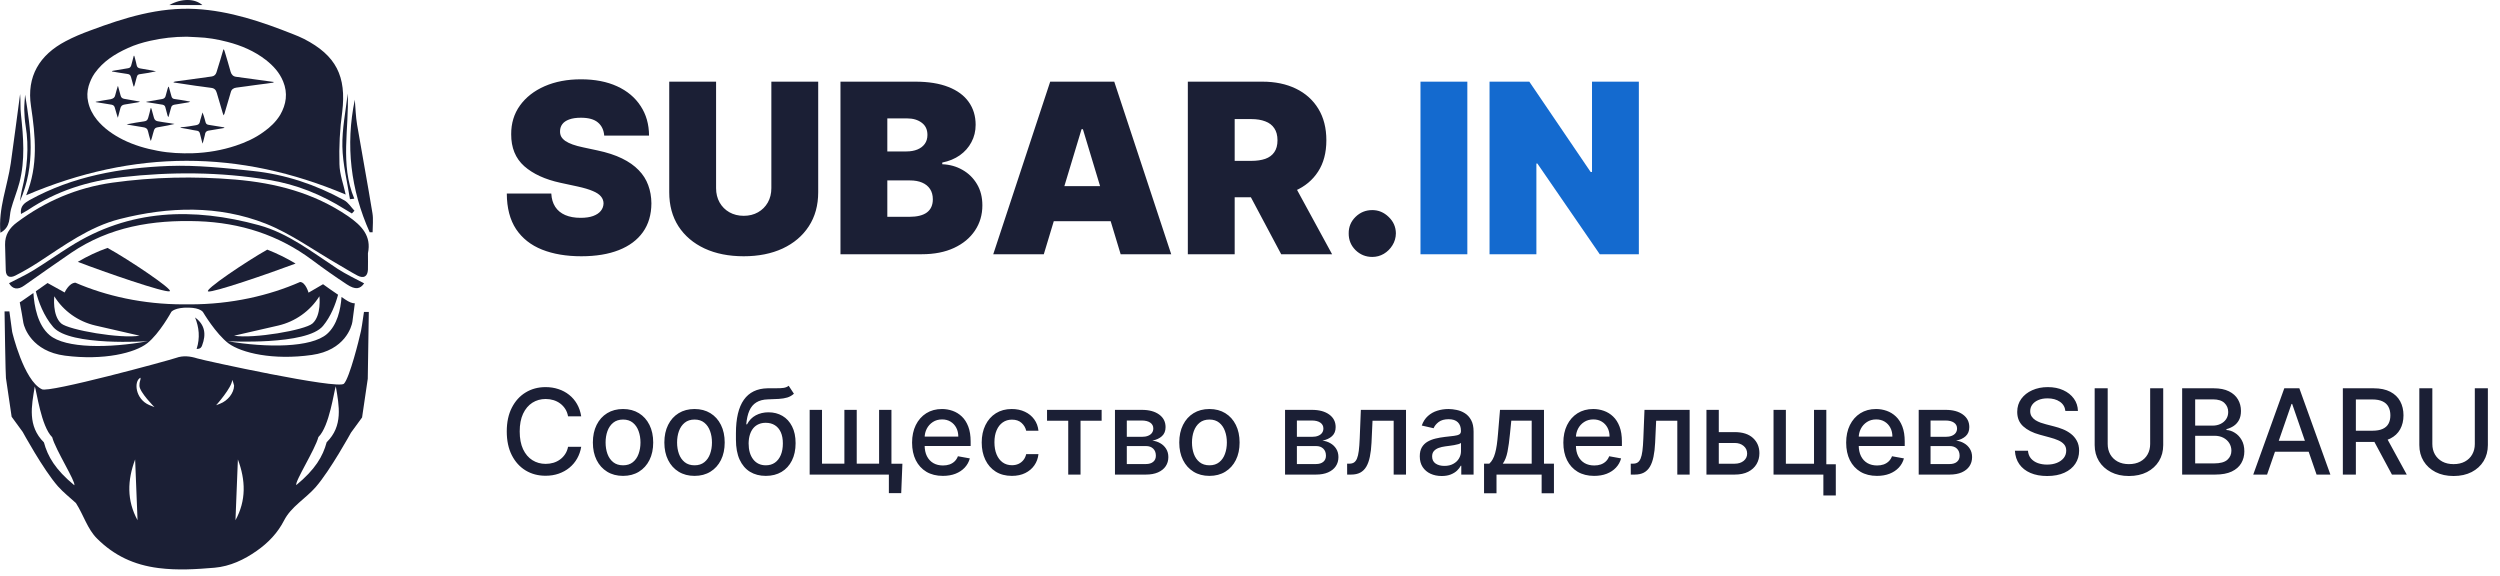 <svg width="295" height="68" viewBox="0 0 295 68" fill="none" xmlns="http://www.w3.org/2000/svg">
<path d="M23.853 40.749C23.772 40.973 23.67 41.176 23.201 41.176C23.629 39.856 23.486 38.617 23.018 37.459C24.2 38.332 24.342 39.45 23.853 40.749Z" fill="#1B1F35"/>
<path d="M16.128 9.125C16.046 9.429 15.964 9.734 15.883 10.039C15.863 10.1 15.842 10.14 15.822 10.201C15.802 10.201 15.781 10.201 15.761 10.201C15.659 9.856 15.577 9.49 15.475 9.145C15.394 8.84 15.292 8.759 14.986 8.719C14.395 8.637 13.804 8.536 13.213 8.434C13.213 8.414 13.213 8.414 13.213 8.394C13.254 8.373 13.274 8.373 13.315 8.353C13.927 8.251 14.518 8.15 15.129 8.048C15.312 8.028 15.414 7.906 15.475 7.744C15.516 7.561 15.557 7.398 15.618 7.216C15.679 7.012 15.74 6.789 15.781 6.586C15.802 6.586 15.822 6.586 15.842 6.586C15.863 6.647 15.883 6.708 15.903 6.789C15.985 7.094 16.066 7.398 16.128 7.703C16.168 7.906 16.291 8.028 16.515 8.069C17.024 8.15 17.534 8.251 18.023 8.333C18.145 8.353 18.267 8.373 18.41 8.414C17.799 8.556 17.208 8.658 16.596 8.739C16.311 8.759 16.189 8.84 16.128 9.125Z" fill="#1B1F35"/>
<path d="M21.286 11.786C21.673 11.847 22.06 11.928 22.447 11.989C22.386 12.03 22.325 12.05 22.284 12.07C21.714 12.172 21.143 12.253 20.572 12.354C20.369 12.395 20.226 12.497 20.185 12.72C20.124 12.944 20.063 13.167 20.002 13.37C19.961 13.512 19.92 13.675 19.879 13.817C19.818 13.756 19.798 13.695 19.777 13.654C19.696 13.329 19.594 12.984 19.512 12.659C19.472 12.476 19.349 12.395 19.186 12.354C18.86 12.294 18.514 12.253 18.188 12.192C17.882 12.151 17.576 12.091 17.271 12.05C17.271 12.03 17.271 12.009 17.271 12.009C17.902 11.908 18.514 11.786 19.146 11.684C19.349 11.644 19.472 11.542 19.533 11.359C19.594 11.136 19.655 10.912 19.716 10.689C19.757 10.547 19.798 10.384 19.859 10.242C19.879 10.242 19.9 10.242 19.92 10.242C20.022 10.608 20.124 10.973 20.226 11.339C20.267 11.542 20.389 11.664 20.593 11.684C20.776 11.705 21.041 11.745 21.286 11.786Z" fill="#1B1F35"/>
<path d="M23.139 14.772C23.363 14.731 23.547 14.629 23.587 14.365C23.608 14.203 23.669 14.061 23.71 13.918C23.771 13.695 23.832 13.492 23.893 13.269C24.015 13.533 24.077 13.797 24.158 14.061C24.321 14.731 24.321 14.69 24.994 14.792C25.503 14.873 25.992 14.954 26.502 15.036C26.461 15.076 26.42 15.097 26.38 15.117C25.768 15.218 25.177 15.32 24.566 15.421C24.382 15.462 24.28 15.564 24.219 15.726C24.199 15.828 24.179 15.909 24.158 16.011C24.077 16.295 23.995 16.599 23.914 16.945C23.873 16.864 23.873 16.823 23.852 16.782C23.771 16.437 23.669 16.092 23.587 15.746C23.547 15.564 23.424 15.442 23.221 15.421C22.915 15.381 22.63 15.32 22.344 15.259C21.998 15.198 21.651 15.137 21.305 15.076C21.305 15.056 21.305 15.056 21.305 15.036C21.325 15.036 21.366 15.015 21.387 15.015C21.957 14.975 22.548 14.873 23.139 14.772Z" fill="#1B1F35"/>
<path d="M13.601 11.217C13.683 10.872 13.785 10.547 13.907 10.141C13.948 10.222 13.968 10.262 13.968 10.303C14.05 10.628 14.152 10.953 14.233 11.278C14.294 11.522 14.437 11.623 14.661 11.664C15.272 11.765 15.904 11.887 16.516 11.989C16.454 12.03 16.393 12.05 16.312 12.07C15.782 12.151 15.252 12.253 14.702 12.334C14.396 12.375 14.253 12.537 14.192 12.822C14.111 13.167 14.009 13.492 13.907 13.898C13.866 13.776 13.846 13.715 13.825 13.654C13.723 13.329 13.642 13.005 13.54 12.68C13.479 12.476 13.357 12.395 13.173 12.354C12.929 12.314 12.684 12.273 12.44 12.233C12.052 12.172 11.685 12.111 11.298 12.05C11.298 12.03 11.298 12.03 11.298 12.009C11.889 11.908 12.48 11.786 13.071 11.705C13.397 11.623 13.54 11.502 13.601 11.217Z" fill="#1B1F35"/>
<path d="M16.985 14.325C17.29 14.284 17.412 14.182 17.494 13.878C17.596 13.512 17.698 13.147 17.779 12.761C17.8 12.761 17.82 12.761 17.84 12.761C17.861 12.822 17.881 12.883 17.902 12.944C17.983 13.268 18.085 13.573 18.166 13.898C18.228 14.122 18.37 14.264 18.595 14.304C19.023 14.386 19.451 14.447 19.878 14.508C20.123 14.548 20.347 14.589 20.592 14.629C20.062 14.771 19.532 14.853 18.982 14.954C18.248 15.076 18.248 15.036 18.044 15.807C17.983 16.071 17.902 16.315 17.8 16.64C17.759 16.539 17.738 16.498 17.718 16.437C17.637 16.132 17.535 15.828 17.474 15.523C17.412 15.198 17.229 15.056 16.903 15.015C16.271 14.914 15.639 14.812 14.946 14.69C15.048 14.65 15.11 14.629 15.15 14.629C15.802 14.508 16.393 14.406 16.985 14.325Z" fill="#1B1F35"/>
<path d="M32.209 9.754C31.658 9.835 31.108 9.916 30.558 9.977C29.661 10.099 28.764 10.221 27.868 10.343C27.562 10.384 27.317 10.546 27.236 10.871C26.991 11.724 26.726 12.577 26.482 13.43C26.461 13.471 26.441 13.511 26.38 13.613C26.339 13.491 26.298 13.41 26.278 13.329C26.033 12.537 25.809 11.765 25.585 10.973C25.483 10.607 25.3 10.404 24.892 10.363C23.71 10.221 22.528 10.038 21.326 9.856C21.04 9.815 20.775 9.774 20.49 9.734C20.49 9.713 20.49 9.693 20.49 9.673C20.551 9.652 20.612 9.632 20.694 9.612C21.305 9.531 21.917 9.449 22.508 9.368C23.343 9.246 24.179 9.145 24.994 9.023C25.279 8.982 25.463 8.799 25.544 8.535C25.707 8.028 25.85 7.52 26.013 7.012C26.135 6.626 26.258 6.22 26.36 5.834C26.38 5.834 26.4 5.834 26.421 5.834C26.441 5.895 26.482 5.976 26.502 6.037C26.747 6.85 26.991 7.662 27.215 8.474C27.317 8.82 27.521 9.023 27.868 9.063C29.152 9.246 30.436 9.409 31.72 9.591C31.923 9.612 32.107 9.652 32.31 9.673C32.27 9.734 32.229 9.754 32.209 9.754Z" fill="#1B1F35"/>
<path d="M40.055 19.361C40.076 20.58 40.544 21.778 40.789 22.956C28.255 17.655 15.803 17.615 3.086 23.038C4.533 19.544 4.186 16.051 3.656 12.517C3.126 9.023 4.655 6.484 7.753 4.859C8.67 4.372 9.648 3.966 10.647 3.6C14.662 2.097 18.758 0.817 23.119 1.061C27.114 1.285 30.884 2.564 34.573 4.027C35.021 4.209 35.449 4.372 35.877 4.595C39.668 6.545 40.891 9.003 40.382 13.207C40.096 15.258 39.994 17.33 40.055 19.361ZM33.411 9.612C32.983 8.556 32.25 7.764 31.373 7.073C30.008 6.017 28.479 5.367 26.829 4.941C25.667 4.636 24.485 4.433 23.282 4.392C22.875 4.372 22.447 4.352 22.039 4.331C20.572 4.331 19.125 4.494 17.698 4.819C16.801 5.022 15.925 5.286 15.089 5.672C13.561 6.362 12.175 7.236 11.177 8.637C10.85 9.104 10.626 9.612 10.463 10.14C10.28 10.77 10.259 11.42 10.402 12.029C10.565 12.801 10.932 13.512 11.441 14.141C12.277 15.157 13.337 15.888 14.498 16.477C15.803 17.127 17.189 17.533 18.615 17.797C19.981 18.061 21.367 18.122 22.773 18.082C24.485 18.021 26.176 17.736 27.827 17.188C28.989 16.802 30.11 16.294 31.108 15.563C31.883 15.015 32.555 14.385 33.065 13.552C33.778 12.313 33.982 10.993 33.411 9.612Z" fill="#1B1F35"/>
<path d="M0.68 31.893C0.66 30.878 0.619 29.862 0.598 28.867C0.578 27.729 1.108 26.896 2.025 26.226C5.367 23.728 9.097 22.144 13.255 21.555C18.085 20.884 22.915 20.783 27.765 21.189C32.534 21.595 37.018 22.753 41.053 25.495C42.704 26.633 43.845 27.851 43.417 29.882C43.417 30.593 43.438 31.203 43.417 31.812C43.377 32.645 42.908 32.888 42.195 32.523C41.42 32.116 40.686 31.649 39.912 31.203C37.079 29.578 34.368 27.587 31.352 26.389C25.768 24.195 19.919 24.378 14.151 25.84C10.544 26.754 7.568 28.968 4.511 30.959C3.635 31.527 2.718 32.056 1.801 32.523C1.189 32.827 0.7 32.685 0.68 31.893Z" fill="#1B1F35"/>
<path d="M1.067 33.417C2.066 32.889 3.064 32.442 3.981 31.873C5.428 30.979 6.814 30.004 8.241 29.111C15.272 24.642 22.833 24.459 30.557 26.572C34.022 27.526 36.875 29.781 39.851 31.731C40.829 32.36 41.889 32.868 42.969 33.437C42.5 34.107 41.95 34.229 40.931 33.559C39.545 32.645 38.179 31.69 36.855 30.695C32.86 27.709 28.356 26.288 23.404 26.105C18.023 25.922 12.928 26.755 8.383 29.842C6.529 31.101 4.715 32.401 2.881 33.681C2.106 34.249 1.474 34.127 1.067 33.417Z" fill="#1B1F35"/>
<path d="M31.72 21.23C25.952 20.275 20.184 20.255 14.396 20.905C10.402 21.352 6.652 22.53 3.289 24.784C3.044 24.947 2.779 25.068 2.474 25.251C2.352 24.297 2.902 23.951 3.493 23.606C8.608 20.783 14.192 19.808 19.919 19.584C23.221 19.463 26.543 19.828 29.845 20.174C33.656 20.58 37.243 21.778 40.605 23.626C41.094 23.89 41.42 24.439 41.828 24.865C41.726 24.967 41.624 25.089 41.522 25.19C41.258 25.028 41.013 24.886 40.748 24.723C37.976 22.976 35.001 21.758 31.72 21.23Z" fill="#1B1F35"/>
<path d="M1.293 24.703C1.048 25.637 1.313 26.775 0.049 27.465C-0.216 24.602 0.885 21.961 1.272 19.26C1.659 16.538 2.006 13.816 2.373 11.095C2.454 11.907 2.373 12.72 2.475 13.512C2.76 16.213 2.984 18.894 2.291 21.555C2.006 22.631 1.578 23.647 1.293 24.703Z" fill="#1B1F35"/>
<path d="M43.621 27.405C41.38 22.388 40.748 17.148 41.869 11.766C41.95 12.7 41.971 13.716 42.134 14.69C42.725 18.184 43.377 21.657 43.948 25.151C44.07 25.882 43.968 26.654 43.968 27.405C43.846 27.405 43.744 27.405 43.621 27.405Z" fill="#1B1F35"/>
<path d="M41.807 23.444C41.644 23.465 41.46 23.485 41.297 23.505C40.971 21.433 40.441 19.362 40.4 17.29C40.36 15.218 40.788 13.126 41.032 11.034C41.216 15.157 40.095 19.362 41.807 23.444Z" fill="#1B1F35"/>
<path d="M2.35 23.748C2.452 23.119 2.493 22.773 2.575 22.448C3.206 19.93 3.451 17.411 3.023 14.832C2.921 14.202 2.88 13.552 2.86 12.922C2.86 12.334 2.921 11.745 2.962 11.176C3.634 15.299 4.246 19.442 2.35 23.748Z" fill="#1B1F35"/>
<path d="M23.873 0.594C22.63 0.594 21.407 0.594 19.98 0.594C21.448 -0.218 22.997 -0.178 23.873 0.594Z" fill="#1B1F35"/>
<path d="M20.225 36.788C20.225 36.788 18.819 39.368 17.372 40.505C15.925 41.642 12.257 42.556 7.671 41.968C3.758 41.46 2.861 38.657 2.759 38.108C2.698 37.702 2.474 36.402 2.331 35.671C2.433 35.61 2.556 35.549 2.657 35.468C3.085 35.163 3.513 34.879 3.941 34.574C4.043 36.118 4.431 38.352 5.857 39.55C7.732 41.135 12.888 41.094 17.453 40.261C17.453 40.261 8.262 40.891 6.285 38.596C5.144 37.276 4.532 35.57 4.227 34.371C4.695 34.046 5.144 33.721 5.613 33.396L7.63 34.513C7.63 34.513 8.119 33.396 8.894 33.356C12.501 34.92 16.883 35.915 21.652 35.915C21.774 35.915 21.917 35.915 22.039 35.915C22.161 35.915 22.304 35.915 22.426 35.915C27.297 35.915 31.761 34.879 35.409 33.274C36.061 33.295 36.407 34.534 36.407 34.534L38.119 33.538C38.71 33.965 39.281 34.371 39.892 34.777C39.587 35.915 39.057 37.316 38.119 38.454C36.203 40.789 26.849 40.261 26.849 40.261C31.496 41.053 36.733 41.033 38.588 39.408C39.79 38.352 40.198 36.524 40.3 35.041C40.443 35.143 40.606 35.245 40.748 35.346C41.197 35.651 41.563 35.793 41.869 35.793C41.767 36.544 41.625 37.601 41.584 37.966C41.502 38.535 40.708 41.338 36.794 41.886C32.209 42.536 28.5 41.642 26.971 40.525C25.463 39.388 23.955 36.829 23.955 36.829C23.955 36.829 23.649 36.321 22.263 36.301C20.653 36.26 20.225 36.788 20.225 36.788ZM11.258 38.413C9.24 37.946 7.488 36.707 6.407 34.96C6.407 34.96 6.142 37.215 7.223 38.169C8.119 38.941 14.233 39.997 16.475 39.611L11.258 38.413ZM36.876 38.169C37.956 37.215 37.691 34.96 37.691 34.96C36.591 36.707 34.838 37.946 32.841 38.413L27.623 39.611C29.865 39.997 35.979 38.962 36.876 38.169Z" fill="#1B1F35"/>
<path d="M31.537 29.456C32.678 29.903 33.799 30.451 34.879 31.101C31.516 32.361 25.157 34.534 24.567 34.392C24.016 34.249 29.05 30.858 31.537 29.456Z" fill="#1B1F35"/>
<path d="M9.178 30.898C10.319 30.228 11.481 29.68 12.684 29.253C15.007 30.512 20.571 34.229 20.021 34.371C19.389 34.554 12.358 32.117 9.178 30.898Z" fill="#1B1F35"/>
<path d="M0.537 36.748C0.68 36.748 1.067 36.748 1.108 36.748C1.21 37.5 1.373 38.759 1.434 39.145C1.434 39.185 2.8 44.913 4.94 45.929C5.653 46.416 19.98 42.516 20.775 42.232C21.611 41.927 22.446 42.029 23.282 42.293C24.036 42.537 39.892 45.989 40.585 45.279C41.257 44.588 42.419 39.876 42.521 39.368C42.582 39.287 42.847 37.581 42.949 36.809C42.99 36.809 43.356 36.809 43.52 36.809C43.52 37.236 43.397 44.69 43.397 44.69L42.725 49.26L41.42 51.047C41.42 51.047 38.975 55.495 37.263 57.465C36.06 58.846 34.348 59.781 33.513 61.426C32.759 62.888 31.658 64.046 30.293 65.001C28.825 66.036 27.154 66.829 25.32 66.991C23.139 67.174 20.959 67.316 18.717 67.032C15.802 66.666 13.459 65.549 11.461 63.559C10.32 62.441 9.851 60.735 8.955 59.354C8.241 58.704 7.467 58.095 6.835 57.384C5.103 55.414 2.677 50.966 2.677 50.966L1.373 49.178L0.701 44.608C0.66 44.629 0.537 37.154 0.537 36.748ZM34.96 57.242C37.202 55.394 38.098 53.85 38.547 52.184C40.503 50.255 40.014 47.899 39.627 45.583C39.403 46.132 38.893 50.275 37.569 51.575C37.181 53.058 34.776 56.815 34.96 57.242ZM28.071 54.215L27.786 61.385C29.07 59.049 28.988 56.653 28.071 54.215ZM25.972 47.635C26.869 47.289 27.602 46.396 27.623 45.502C27.643 45.502 27.439 44.852 27.399 44.832C27.378 45.725 25.503 47.818 25.503 47.818C25.646 47.757 25.809 47.696 25.972 47.635ZM17.616 47.797C17.82 47.878 18.024 47.96 18.228 48.041C18.228 48.041 16.475 46.294 16.454 45.522C16.434 44.994 16.617 44.893 16.577 44.568C15.762 44.954 15.945 47.086 17.616 47.797ZM16.23 61.385L15.945 54.215C15.028 56.653 14.946 59.049 16.23 61.385ZM8.771 59.151C8.608 58.928 8.425 58.704 8.241 58.481L8.771 59.151ZM5.184 52.205C5.633 53.87 6.529 55.414 8.771 57.262C8.955 56.836 6.55 53.078 6.162 51.595C4.838 50.295 4.328 46.132 4.104 45.604C3.717 47.919 3.228 50.255 5.184 52.205Z" fill="#1B1F35"/>
<path d="M71.298 16C71.245 15.337 70.996 14.82 70.552 14.449C70.114 14.078 69.448 13.892 68.553 13.892C67.983 13.892 67.516 13.962 67.151 14.101C66.793 14.233 66.528 14.416 66.356 14.648C66.183 14.88 66.094 15.145 66.087 15.443C66.074 15.688 66.117 15.911 66.217 16.109C66.323 16.302 66.488 16.477 66.714 16.636C66.939 16.789 67.228 16.928 67.579 17.054C67.93 17.18 68.348 17.293 68.832 17.392L70.502 17.75C71.629 17.989 72.594 18.303 73.396 18.695C74.198 19.086 74.854 19.546 75.364 20.077C75.875 20.6 76.249 21.19 76.488 21.847C76.733 22.503 76.859 23.219 76.866 23.994C76.859 25.333 76.524 26.467 75.862 27.395C75.199 28.323 74.251 29.029 73.018 29.513C71.791 29.997 70.317 30.239 68.593 30.239C66.823 30.239 65.279 29.977 63.959 29.453C62.647 28.93 61.626 28.124 60.897 27.037C60.175 25.943 59.81 24.544 59.803 22.841H65.053C65.086 23.464 65.242 23.988 65.521 24.412C65.799 24.836 66.19 25.158 66.694 25.376C67.204 25.595 67.811 25.704 68.513 25.704C69.103 25.704 69.597 25.632 69.995 25.486C70.393 25.34 70.694 25.138 70.9 24.879C71.105 24.621 71.211 24.326 71.218 23.994C71.211 23.683 71.109 23.411 70.91 23.179C70.718 22.94 70.399 22.728 69.955 22.543C69.511 22.35 68.911 22.171 68.156 22.006L66.127 21.568C64.324 21.177 62.902 20.524 61.861 19.609C60.827 18.688 60.314 17.432 60.32 15.841C60.314 14.548 60.658 13.418 61.354 12.45C62.057 11.476 63.028 10.717 64.268 10.173C65.514 9.63 66.942 9.358 68.553 9.358C70.197 9.358 71.619 9.633 72.819 10.183C74.019 10.733 74.943 11.509 75.593 12.51C76.249 13.504 76.581 14.668 76.587 16H71.298ZM91.02 9.636H96.548V22.682C96.548 24.233 96.177 25.575 95.435 26.709C94.699 27.836 93.671 28.707 92.352 29.324C91.033 29.934 89.502 30.239 87.758 30.239C86.002 30.239 84.464 29.934 83.145 29.324C81.826 28.707 80.798 27.836 80.062 26.709C79.333 25.575 78.969 24.233 78.969 22.682V9.636H84.497V22.204C84.497 22.834 84.636 23.398 84.915 23.895C85.193 24.385 85.578 24.77 86.068 25.048C86.565 25.327 87.129 25.466 87.758 25.466C88.395 25.466 88.958 25.327 89.449 25.048C89.939 24.77 90.324 24.385 90.602 23.895C90.881 23.398 91.02 22.834 91.02 22.204V9.636ZM99.176 30V9.636H108.005C109.556 9.636 110.859 9.845 111.913 10.263C112.974 10.68 113.772 11.27 114.309 12.033C114.853 12.795 115.125 13.693 115.125 14.727C115.125 15.476 114.959 16.159 114.627 16.776C114.303 17.392 113.845 17.909 113.255 18.327C112.665 18.738 111.976 19.023 111.187 19.182V19.381C112.062 19.414 112.858 19.636 113.574 20.047C114.289 20.451 114.859 21.011 115.284 21.727C115.708 22.437 115.92 23.272 115.92 24.233C115.92 25.347 115.628 26.338 115.045 27.206C114.468 28.074 113.646 28.757 112.579 29.254C111.512 29.751 110.239 30 108.761 30H99.176ZM104.704 25.585H107.289C108.217 25.585 108.913 25.413 109.377 25.068C109.842 24.717 110.074 24.2 110.074 23.517C110.074 23.04 109.964 22.635 109.745 22.304C109.527 21.973 109.215 21.721 108.811 21.548C108.413 21.376 107.932 21.29 107.369 21.29H104.704V25.585ZM104.704 17.869H106.971C107.455 17.869 107.883 17.793 108.254 17.641C108.625 17.488 108.913 17.269 109.119 16.984C109.331 16.693 109.437 16.338 109.437 15.921C109.437 15.291 109.212 14.81 108.761 14.479C108.31 14.141 107.74 13.972 107.051 13.972H104.704V17.869ZM123.169 30H117.203L123.924 9.636H131.481L138.203 30H132.237L127.782 15.244H127.623L123.169 30ZM122.055 21.966H133.271V26.102H122.055V21.966ZM140.164 30V9.636H148.954C150.465 9.636 151.788 9.911 152.921 10.462C154.055 11.012 154.936 11.804 155.566 12.838C156.196 13.872 156.511 15.112 156.511 16.557C156.511 18.015 156.186 19.245 155.536 20.246C154.893 21.247 153.988 22.002 152.822 22.513C151.662 23.023 150.306 23.278 148.755 23.278H143.505V18.983H147.641C148.291 18.983 148.844 18.903 149.302 18.744C149.766 18.579 150.121 18.317 150.366 17.959C150.618 17.601 150.744 17.134 150.744 16.557C150.744 15.973 150.618 15.499 150.366 15.135C150.121 14.764 149.766 14.492 149.302 14.32C148.844 14.141 148.291 14.051 147.641 14.051H145.692V30H140.164ZM152.096 20.653L157.187 30H151.181L146.21 20.653H152.096ZM161.93 30.318C161.161 30.318 160.501 30.05 159.951 29.513C159.407 28.969 159.139 28.31 159.146 27.534C159.139 26.778 159.407 26.132 159.951 25.595C160.501 25.058 161.161 24.79 161.93 24.79C162.659 24.79 163.302 25.058 163.859 25.595C164.422 26.132 164.707 26.778 164.714 27.534C164.707 28.051 164.571 28.522 164.306 28.946C164.048 29.364 163.71 29.698 163.292 29.95C162.874 30.195 162.42 30.318 161.93 30.318Z" fill="#1B1F35"/>
<path d="M173.146 9.636V30H167.617V9.636H173.146ZM193.385 9.636V30H188.771L181.413 19.301H181.294V30H175.766V9.636H180.459L187.697 20.296H187.857V9.636H193.385Z" fill="#146ACF"/>
<path d="M68.583 49.129H67.032C66.972 48.798 66.861 48.506 66.699 48.254C66.537 48.002 66.338 47.789 66.102 47.613C65.867 47.437 65.603 47.305 65.312 47.215C65.023 47.126 64.717 47.081 64.392 47.081C63.805 47.081 63.28 47.228 62.816 47.523C62.355 47.818 61.991 48.251 61.722 48.821C61.457 49.391 61.325 50.087 61.325 50.909C61.325 51.738 61.457 52.437 61.722 53.007C61.991 53.577 62.357 54.008 62.821 54.3C63.285 54.591 63.807 54.737 64.387 54.737C64.709 54.737 65.013 54.694 65.302 54.608C65.594 54.519 65.857 54.388 66.092 54.215C66.328 54.043 66.526 53.832 66.689 53.584C66.855 53.332 66.969 53.044 67.032 52.719L68.583 52.724C68.5 53.224 68.34 53.685 68.101 54.106C67.865 54.523 67.562 54.885 67.191 55.19C66.823 55.491 66.402 55.725 65.928 55.891C65.454 56.056 64.937 56.139 64.377 56.139C63.495 56.139 62.71 55.93 62.021 55.513C61.331 55.092 60.788 54.49 60.39 53.708C59.995 52.926 59.798 51.993 59.798 50.909C59.798 49.822 59.997 48.889 60.395 48.11C60.793 47.328 61.336 46.728 62.026 46.31C62.715 45.889 63.499 45.679 64.377 45.679C64.917 45.679 65.421 45.757 65.888 45.913C66.359 46.065 66.782 46.291 67.156 46.589C67.531 46.884 67.841 47.245 68.086 47.673C68.331 48.097 68.497 48.582 68.583 49.129ZM73.519 56.154C72.803 56.154 72.178 55.99 71.644 55.662C71.111 55.334 70.696 54.875 70.401 54.285C70.106 53.695 69.959 53.005 69.959 52.217C69.959 51.425 70.106 50.732 70.401 50.139C70.696 49.545 71.111 49.084 71.644 48.756C72.178 48.428 72.803 48.264 73.519 48.264C74.235 48.264 74.859 48.428 75.393 48.756C75.927 49.084 76.341 49.545 76.636 50.139C76.931 50.732 77.078 51.425 77.078 52.217C77.078 53.005 76.931 53.695 76.636 54.285C76.341 54.875 75.927 55.334 75.393 55.662C74.859 55.99 74.235 56.154 73.519 56.154ZM73.524 54.906C73.988 54.906 74.372 54.784 74.677 54.538C74.982 54.293 75.207 53.967 75.353 53.559C75.502 53.151 75.577 52.702 75.577 52.212C75.577 51.724 75.502 51.277 75.353 50.869C75.207 50.458 74.982 50.129 74.677 49.88C74.372 49.631 73.988 49.507 73.524 49.507C73.056 49.507 72.668 49.631 72.36 49.88C72.055 50.129 71.828 50.458 71.679 50.869C71.533 51.277 71.46 51.724 71.46 52.212C71.46 52.702 71.533 53.151 71.679 53.559C71.828 53.967 72.055 54.293 72.36 54.538C72.668 54.784 73.056 54.906 73.524 54.906ZM81.954 56.154C81.238 56.154 80.614 55.99 80.08 55.662C79.546 55.334 79.132 54.875 78.837 54.285C78.542 53.695 78.394 53.005 78.394 52.217C78.394 51.425 78.542 50.732 78.837 50.139C79.132 49.545 79.546 49.084 80.08 48.756C80.614 48.428 81.238 48.264 81.954 48.264C82.67 48.264 83.295 48.428 83.829 48.756C84.362 49.084 84.776 49.545 85.071 50.139C85.366 50.732 85.514 51.425 85.514 52.217C85.514 53.005 85.366 53.695 85.071 54.285C84.776 54.875 84.362 55.334 83.829 55.662C83.295 55.99 82.67 56.154 81.954 56.154ZM81.959 54.906C82.423 54.906 82.808 54.784 83.113 54.538C83.418 54.293 83.643 53.967 83.789 53.559C83.938 53.151 84.012 52.702 84.012 52.212C84.012 51.724 83.938 51.277 83.789 50.869C83.643 50.458 83.418 50.129 83.113 49.88C82.808 49.631 82.423 49.507 81.959 49.507C81.492 49.507 81.104 49.631 80.796 49.88C80.491 50.129 80.264 50.458 80.115 50.869C79.969 51.277 79.896 51.724 79.896 52.212C79.896 52.702 79.969 53.151 80.115 53.559C80.264 53.967 80.491 54.293 80.796 54.538C81.104 54.784 81.492 54.906 81.959 54.906ZM93.064 45.52L93.681 46.459C93.452 46.668 93.192 46.818 92.9 46.907C92.612 46.993 92.279 47.048 91.901 47.071C91.523 47.091 91.091 47.109 90.603 47.126C90.053 47.142 89.601 47.262 89.246 47.484C88.892 47.702 88.618 48.027 88.426 48.458C88.237 48.886 88.114 49.423 88.058 50.069H88.153C88.401 49.595 88.746 49.24 89.187 49.005C89.631 48.77 90.13 48.652 90.683 48.652C91.299 48.652 91.848 48.793 92.329 49.075C92.809 49.356 93.187 49.769 93.462 50.312C93.741 50.853 93.88 51.514 93.88 52.296C93.88 53.088 93.734 53.773 93.442 54.349C93.154 54.926 92.746 55.372 92.219 55.687C91.696 55.998 91.078 56.154 90.365 56.154C89.652 56.154 89.031 55.993 88.501 55.672C87.974 55.347 87.564 54.867 87.272 54.23C86.984 53.594 86.84 52.808 86.84 51.874V51.118C86.84 49.371 87.152 48.057 87.775 47.175C88.398 46.294 89.329 45.841 90.569 45.818C90.97 45.808 91.328 45.807 91.643 45.813C91.957 45.816 92.233 45.802 92.468 45.769C92.707 45.732 92.905 45.649 93.064 45.52ZM90.37 54.906C90.784 54.906 91.14 54.802 91.439 54.593C91.74 54.381 91.972 54.081 92.135 53.693C92.297 53.305 92.378 52.848 92.378 52.321C92.378 51.804 92.297 51.365 92.135 51.004C91.972 50.642 91.74 50.367 91.439 50.178C91.137 49.986 90.776 49.89 90.355 49.89C90.043 49.89 89.765 49.945 89.52 50.054C89.274 50.16 89.064 50.318 88.888 50.526C88.716 50.735 88.582 50.99 88.486 51.292C88.393 51.59 88.343 51.933 88.337 52.321C88.337 53.11 88.517 53.738 88.878 54.205C89.243 54.673 89.74 54.906 90.37 54.906ZM106.483 54.717L106.344 58.188H104.887V56H103.937V54.717H106.483ZM95.54 48.364H96.997V54.712H99.637V48.364H101.094V54.712H103.733V48.364H105.19V56H95.54V48.364ZM111.259 56.154C110.507 56.154 109.859 55.993 109.315 55.672C108.775 55.347 108.357 54.891 108.062 54.305C107.771 53.715 107.625 53.024 107.625 52.231C107.625 51.449 107.771 50.76 108.062 50.163C108.357 49.567 108.768 49.101 109.295 48.766C109.826 48.432 110.446 48.264 111.155 48.264C111.586 48.264 112.003 48.336 112.408 48.478C112.812 48.62 113.175 48.844 113.496 49.149C113.818 49.454 114.071 49.85 114.257 50.337C114.443 50.821 114.536 51.41 114.536 52.102V52.629H108.465V51.516H113.079C113.079 51.124 112.999 50.778 112.84 50.477C112.681 50.172 112.457 49.931 112.169 49.756C111.884 49.58 111.549 49.492 111.165 49.492C110.747 49.492 110.383 49.595 110.071 49.8C109.763 50.003 109.524 50.268 109.355 50.596C109.189 50.921 109.107 51.274 109.107 51.655V52.525C109.107 53.035 109.196 53.469 109.375 53.827C109.557 54.185 109.811 54.459 110.136 54.648C110.46 54.833 110.84 54.926 111.274 54.926C111.556 54.926 111.813 54.886 112.045 54.807C112.277 54.724 112.477 54.601 112.646 54.439C112.815 54.276 112.945 54.076 113.034 53.837L114.441 54.091C114.328 54.505 114.126 54.868 113.835 55.18C113.546 55.488 113.183 55.728 112.746 55.901C112.312 56.07 111.816 56.154 111.259 56.154ZM119.401 56.154C118.662 56.154 118.026 55.987 117.492 55.652C116.962 55.314 116.554 54.848 116.269 54.255C115.984 53.662 115.842 52.982 115.842 52.217C115.842 51.441 115.988 50.757 116.279 50.163C116.571 49.567 116.982 49.101 117.512 48.766C118.043 48.432 118.667 48.264 119.387 48.264C119.967 48.264 120.484 48.372 120.938 48.587C121.392 48.8 121.758 49.098 122.036 49.482C122.318 49.867 122.485 50.316 122.539 50.83H121.092C121.012 50.472 120.83 50.163 120.545 49.905C120.263 49.646 119.885 49.517 119.411 49.517C118.997 49.517 118.634 49.626 118.323 49.845C118.014 50.061 117.774 50.369 117.602 50.77C117.429 51.168 117.343 51.638 117.343 52.182C117.343 52.739 117.428 53.219 117.597 53.624C117.766 54.028 118.004 54.341 118.313 54.563C118.624 54.785 118.99 54.896 119.411 54.896C119.693 54.896 119.948 54.845 120.177 54.742C120.409 54.636 120.603 54.485 120.759 54.29C120.918 54.094 121.029 53.859 121.092 53.584H122.539C122.485 54.078 122.325 54.519 122.056 54.906C121.788 55.294 121.428 55.599 120.977 55.821C120.53 56.043 120.005 56.154 119.401 56.154ZM123.55 49.646V48.364H129.993V49.646H127.503V56H126.051V49.646H123.55ZM131.566 56V48.364H134.733C135.594 48.364 136.277 48.548 136.781 48.916C137.285 49.28 137.537 49.776 137.537 50.402C137.537 50.849 137.394 51.204 137.109 51.466C136.824 51.728 136.446 51.903 135.975 51.993C136.317 52.033 136.63 52.135 136.915 52.301C137.2 52.464 137.429 52.682 137.601 52.957C137.777 53.233 137.865 53.561 137.865 53.942C137.865 54.346 137.76 54.704 137.551 55.016C137.343 55.324 137.039 55.566 136.642 55.742C136.247 55.914 135.772 56 135.215 56H131.566ZM132.963 54.757H135.215C135.583 54.757 135.871 54.669 136.08 54.494C136.289 54.318 136.393 54.079 136.393 53.778C136.393 53.423 136.289 53.145 136.08 52.943C135.871 52.737 135.583 52.634 135.215 52.634H132.963V54.757ZM132.963 51.545H134.748C135.026 51.545 135.265 51.506 135.463 51.426C135.666 51.347 135.82 51.234 135.926 51.088C136.035 50.939 136.09 50.763 136.09 50.561C136.09 50.266 135.969 50.036 135.727 49.87C135.485 49.704 135.154 49.621 134.733 49.621H132.963V51.545ZM142.712 56.154C141.996 56.154 141.371 55.99 140.838 55.662C140.304 55.334 139.89 54.875 139.595 54.285C139.3 53.695 139.152 53.005 139.152 52.217C139.152 51.425 139.3 50.732 139.595 50.139C139.89 49.545 140.304 49.084 140.838 48.756C141.371 48.428 141.996 48.264 142.712 48.264C143.428 48.264 144.053 48.428 144.586 48.756C145.12 49.084 145.534 49.545 145.829 50.139C146.124 50.732 146.272 51.425 146.272 52.217C146.272 53.005 146.124 53.695 145.829 54.285C145.534 54.875 145.12 55.334 144.586 55.662C144.053 55.99 143.428 56.154 142.712 56.154ZM142.717 54.906C143.181 54.906 143.565 54.784 143.87 54.538C144.175 54.293 144.401 53.967 144.547 53.559C144.696 53.151 144.77 52.702 144.77 52.212C144.77 51.724 144.696 51.277 144.547 50.869C144.401 50.458 144.175 50.129 143.87 49.88C143.565 49.631 143.181 49.507 142.717 49.507C142.25 49.507 141.862 49.631 141.554 49.88C141.249 50.129 141.022 50.458 140.873 50.869C140.727 51.277 140.654 51.724 140.654 52.212C140.654 52.702 140.727 53.151 140.873 53.559C141.022 53.967 141.249 54.293 141.554 54.538C141.862 54.784 142.25 54.906 142.717 54.906ZM151.636 56V48.364H154.803C155.665 48.364 156.347 48.548 156.851 48.916C157.355 49.28 157.607 49.776 157.607 50.402C157.607 50.849 157.464 51.204 157.179 51.466C156.894 51.728 156.516 51.903 156.046 51.993C156.387 52.033 156.7 52.135 156.985 52.301C157.27 52.464 157.499 52.682 157.672 52.957C157.847 53.233 157.935 53.561 157.935 53.942C157.935 54.346 157.831 54.704 157.622 55.016C157.413 55.324 157.11 55.566 156.712 55.742C156.318 55.914 155.842 56 155.285 56H151.636ZM153.033 54.757H155.285C155.653 54.757 155.941 54.669 156.15 54.494C156.359 54.318 156.463 54.079 156.463 53.778C156.463 53.423 156.359 53.145 156.15 52.943C155.941 52.737 155.653 52.634 155.285 52.634H153.033V54.757ZM153.033 51.545H154.818C155.096 51.545 155.335 51.506 155.534 51.426C155.736 51.347 155.89 51.234 155.996 51.088C156.105 50.939 156.16 50.763 156.16 50.561C156.16 50.266 156.039 50.036 155.797 49.87C155.555 49.704 155.224 49.621 154.803 49.621H153.033V51.545ZM158.964 56L158.959 54.712H159.233C159.445 54.712 159.622 54.668 159.765 54.578C159.91 54.485 160.03 54.33 160.123 54.111C160.215 53.892 160.287 53.59 160.336 53.206C160.386 52.818 160.422 52.331 160.446 51.744L160.58 48.364H165.909V56H164.453V49.646H161.957L161.838 52.242C161.808 52.871 161.743 53.421 161.644 53.892C161.548 54.363 161.407 54.755 161.221 55.07C161.036 55.382 160.797 55.615 160.505 55.771C160.214 55.924 159.859 56 159.441 56H158.964ZM170.114 56.169C169.63 56.169 169.193 56.08 168.802 55.901C168.411 55.718 168.101 55.455 167.872 55.11C167.647 54.765 167.534 54.343 167.534 53.842C167.534 53.411 167.617 53.057 167.782 52.778C167.948 52.5 168.172 52.28 168.454 52.117C168.735 51.955 169.05 51.832 169.398 51.749C169.746 51.666 170.101 51.603 170.462 51.56C170.92 51.507 171.291 51.464 171.576 51.431C171.861 51.395 172.068 51.337 172.197 51.257C172.327 51.178 172.391 51.048 172.391 50.869V50.834C172.391 50.4 172.269 50.064 172.023 49.825C171.781 49.587 171.42 49.467 170.939 49.467C170.439 49.467 170.045 49.578 169.756 49.8C169.471 50.019 169.274 50.263 169.165 50.531L167.768 50.213C167.933 49.749 168.175 49.374 168.493 49.09C168.815 48.801 169.184 48.592 169.602 48.463C170.02 48.331 170.459 48.264 170.92 48.264C171.224 48.264 171.548 48.301 171.889 48.374C172.234 48.443 172.555 48.572 172.854 48.761C173.155 48.95 173.402 49.22 173.594 49.572C173.787 49.92 173.883 50.372 173.883 50.929V56H172.431V54.956H172.371C172.275 55.148 172.131 55.337 171.939 55.523C171.747 55.708 171.5 55.862 171.198 55.985C170.896 56.108 170.535 56.169 170.114 56.169ZM170.437 54.976C170.848 54.976 171.2 54.895 171.491 54.732C171.786 54.57 172.01 54.358 172.162 54.096C172.318 53.831 172.396 53.547 172.396 53.246V52.261C172.343 52.314 172.24 52.364 172.088 52.41C171.939 52.454 171.768 52.492 171.576 52.525C171.384 52.555 171.196 52.583 171.014 52.609C170.832 52.633 170.679 52.653 170.557 52.669C170.268 52.706 170.005 52.767 169.766 52.853C169.531 52.939 169.342 53.063 169.199 53.226C169.06 53.385 168.991 53.597 168.991 53.862C168.991 54.23 169.126 54.508 169.398 54.697C169.67 54.883 170.016 54.976 170.437 54.976ZM175.117 58.202V54.712H175.738C175.897 54.566 176.032 54.392 176.141 54.19C176.254 53.988 176.348 53.748 176.424 53.469C176.504 53.191 176.57 52.866 176.623 52.495C176.676 52.12 176.723 51.693 176.762 51.212L177.001 48.364H182.191V54.712H183.365V58.202H181.913V56H176.588V58.202H175.117ZM177.329 54.712H180.74V49.636H178.333L178.174 51.212C178.098 52.014 178.002 52.711 177.886 53.3C177.77 53.887 177.584 54.358 177.329 54.712ZM188.109 56.154C187.356 56.154 186.709 55.993 186.165 55.672C185.625 55.347 185.207 54.891 184.912 54.305C184.62 53.715 184.475 53.024 184.475 52.231C184.475 51.449 184.62 50.76 184.912 50.163C185.207 49.567 185.618 49.101 186.145 48.766C186.675 48.432 187.295 48.264 188.004 48.264C188.435 48.264 188.853 48.336 189.257 48.478C189.662 48.62 190.025 48.844 190.346 49.149C190.668 49.454 190.921 49.85 191.107 50.337C191.292 50.821 191.385 51.41 191.385 52.102V52.629H185.315V51.516H189.928C189.928 51.124 189.849 50.778 189.69 50.477C189.531 50.172 189.307 49.931 189.019 49.756C188.734 49.58 188.399 49.492 188.014 49.492C187.597 49.492 187.232 49.595 186.921 49.8C186.612 50.003 186.374 50.268 186.205 50.596C186.039 50.921 185.956 51.274 185.956 51.655V52.525C185.956 53.035 186.046 53.469 186.225 53.827C186.407 54.185 186.66 54.459 186.985 54.648C187.31 54.833 187.69 54.926 188.124 54.926C188.405 54.926 188.662 54.886 188.894 54.807C189.126 54.724 189.327 54.601 189.496 54.439C189.665 54.276 189.794 54.076 189.884 53.837L191.291 54.091C191.178 54.505 190.976 54.868 190.684 55.18C190.396 55.488 190.033 55.728 189.595 55.901C189.161 56.07 188.666 56.154 188.109 56.154ZM192.433 56L192.428 54.712H192.701C192.913 54.712 193.091 54.668 193.233 54.578C193.379 54.485 193.498 54.33 193.591 54.111C193.684 53.892 193.755 53.59 193.805 53.206C193.855 52.818 193.891 52.331 193.914 51.744L194.049 48.364H199.378V56H197.922V49.646H195.426L195.306 52.242C195.277 52.871 195.212 53.421 195.113 53.892C195.016 54.363 194.876 54.755 194.69 55.07C194.504 55.382 194.266 55.615 193.974 55.771C193.682 55.924 193.328 56 192.91 56H192.433ZM202.479 50.989H204.697C205.631 50.989 206.35 51.221 206.854 51.685C207.358 52.149 207.61 52.747 207.61 53.479C207.61 53.957 207.497 54.386 207.272 54.767C207.046 55.148 206.717 55.45 206.282 55.672C205.848 55.891 205.32 56 204.697 56H201.361V48.364H202.817V54.717H204.697C205.124 54.717 205.475 54.606 205.751 54.384C206.026 54.159 206.163 53.872 206.163 53.524C206.163 53.156 206.026 52.856 205.751 52.624C205.475 52.389 205.124 52.271 204.697 52.271H202.479V50.989ZM215.506 48.364V54.782H216.625V58.461H215.158V56H209.277V48.364H210.733V54.717H214.054V48.364H215.506ZM221.482 56.154C220.73 56.154 220.082 55.993 219.538 55.672C218.998 55.347 218.58 54.891 218.285 54.305C217.993 53.715 217.848 53.024 217.848 52.231C217.848 51.449 217.993 50.76 218.285 50.163C218.58 49.567 218.991 49.101 219.518 48.766C220.048 48.432 220.668 48.264 221.377 48.264C221.808 48.264 222.226 48.336 222.63 48.478C223.035 48.62 223.398 48.844 223.719 49.149C224.041 49.454 224.294 49.85 224.48 50.337C224.665 50.821 224.758 51.41 224.758 52.102V52.629H218.688V51.516H223.301C223.301 51.124 223.222 50.778 223.063 50.477C222.904 50.172 222.68 49.931 222.392 49.756C222.107 49.58 221.772 49.492 221.387 49.492C220.97 49.492 220.605 49.595 220.294 49.8C219.985 50.003 219.747 50.268 219.578 50.596C219.412 50.921 219.329 51.274 219.329 51.655V52.525C219.329 53.035 219.419 53.469 219.598 53.827C219.78 54.185 220.033 54.459 220.358 54.648C220.683 54.833 221.063 54.926 221.497 54.926C221.779 54.926 222.035 54.886 222.267 54.807C222.499 54.724 222.7 54.601 222.869 54.439C223.038 54.276 223.167 54.076 223.257 53.837L224.664 54.091C224.551 54.505 224.349 54.868 224.057 55.18C223.769 55.488 223.406 55.728 222.968 55.901C222.534 56.07 222.039 56.154 221.482 56.154ZM226.407 56V48.364H229.574C230.436 48.364 231.119 48.548 231.623 48.916C232.126 49.28 232.378 49.776 232.378 50.402C232.378 50.849 232.236 51.204 231.951 51.466C231.666 51.728 231.288 51.903 230.817 51.993C231.159 52.033 231.472 52.135 231.757 52.301C232.042 52.464 232.271 52.682 232.443 52.957C232.619 53.233 232.706 53.561 232.706 53.942C232.706 54.346 232.602 54.704 232.393 55.016C232.184 55.324 231.881 55.566 231.483 55.742C231.089 55.914 230.613 56 230.057 56H226.407ZM227.805 54.757H230.057C230.425 54.757 230.713 54.669 230.922 54.494C231.131 54.318 231.235 54.079 231.235 53.778C231.235 53.423 231.131 53.145 230.922 52.943C230.713 52.737 230.425 52.634 230.057 52.634H227.805V54.757ZM227.805 51.545H229.589C229.868 51.545 230.106 51.506 230.305 51.426C230.507 51.347 230.662 51.234 230.768 51.088C230.877 50.939 230.932 50.763 230.932 50.561C230.932 50.266 230.811 50.036 230.569 49.87C230.327 49.704 229.995 49.621 229.574 49.621H227.805V51.545ZM243.715 48.493C243.662 48.022 243.443 47.658 243.059 47.399C242.674 47.137 242.19 47.006 241.607 47.006C241.189 47.006 240.828 47.073 240.523 47.205C240.218 47.334 239.981 47.514 239.812 47.742C239.646 47.968 239.564 48.224 239.564 48.513C239.564 48.755 239.62 48.964 239.733 49.139C239.849 49.315 239.999 49.462 240.185 49.582C240.374 49.698 240.576 49.795 240.792 49.875C241.007 49.951 241.214 50.014 241.413 50.064L242.407 50.322C242.732 50.402 243.065 50.51 243.407 50.646C243.748 50.782 244.065 50.961 244.356 51.182C244.648 51.405 244.883 51.68 245.062 52.008C245.244 52.336 245.336 52.729 245.336 53.186C245.336 53.763 245.186 54.275 244.888 54.722C244.593 55.17 244.164 55.523 243.6 55.781C243.04 56.04 242.363 56.169 241.567 56.169C240.805 56.169 240.145 56.048 239.588 55.806C239.032 55.564 238.596 55.221 238.281 54.777C237.966 54.33 237.792 53.799 237.759 53.186H239.3C239.33 53.554 239.449 53.861 239.658 54.106C239.87 54.348 240.14 54.528 240.468 54.648C240.8 54.764 241.163 54.822 241.557 54.822C241.991 54.822 242.377 54.754 242.716 54.618C243.057 54.479 243.325 54.286 243.521 54.041C243.717 53.793 243.814 53.503 243.814 53.171C243.814 52.87 243.728 52.623 243.556 52.43C243.387 52.238 243.156 52.079 242.865 51.953C242.576 51.827 242.25 51.716 241.885 51.62L240.682 51.292C239.867 51.07 239.221 50.743 238.743 50.312C238.269 49.882 238.032 49.312 238.032 48.602C238.032 48.016 238.191 47.504 238.51 47.066C238.828 46.629 239.259 46.289 239.802 46.047C240.346 45.802 240.959 45.679 241.642 45.679C242.331 45.679 242.939 45.8 243.466 46.042C243.997 46.284 244.414 46.617 244.719 47.041C245.024 47.462 245.183 47.946 245.196 48.493H243.715ZM253.719 45.818H255.26V52.515C255.26 53.227 255.093 53.859 254.758 54.409C254.423 54.956 253.953 55.387 253.346 55.702C252.74 56.013 252.029 56.169 251.213 56.169C250.401 56.169 249.692 56.013 249.085 55.702C248.479 55.387 248.008 54.956 247.673 54.409C247.339 53.859 247.171 53.227 247.171 52.515V45.818H248.708V52.391C248.708 52.851 248.809 53.261 249.011 53.619C249.216 53.977 249.506 54.258 249.881 54.464C250.255 54.666 250.7 54.767 251.213 54.767C251.73 54.767 252.176 54.666 252.551 54.464C252.928 54.258 253.217 53.977 253.416 53.619C253.618 53.261 253.719 52.851 253.719 52.391V45.818ZM257.494 56V45.818H261.222C261.945 45.818 262.543 45.938 263.017 46.176C263.491 46.411 263.846 46.731 264.081 47.136C264.316 47.537 264.434 47.989 264.434 48.493C264.434 48.917 264.356 49.275 264.2 49.567C264.045 49.855 263.836 50.087 263.574 50.263C263.315 50.435 263.03 50.561 262.719 50.641V50.74C263.057 50.757 263.387 50.866 263.708 51.068C264.033 51.267 264.301 51.55 264.513 51.918C264.726 52.286 264.832 52.734 264.832 53.261C264.832 53.781 264.709 54.248 264.464 54.663C264.222 55.074 263.847 55.4 263.34 55.642C262.833 55.881 262.185 56 261.396 56H257.494ZM259.03 54.682H261.247C261.983 54.682 262.51 54.54 262.828 54.255C263.146 53.97 263.305 53.614 263.305 53.186C263.305 52.865 263.224 52.57 263.062 52.301C262.899 52.033 262.667 51.819 262.366 51.66C262.067 51.501 261.713 51.421 261.302 51.421H259.03V54.682ZM259.03 50.223H261.088C261.433 50.223 261.743 50.157 262.018 50.024C262.296 49.892 262.517 49.706 262.679 49.467C262.845 49.225 262.928 48.94 262.928 48.612C262.928 48.191 262.78 47.838 262.485 47.553C262.19 47.268 261.738 47.126 261.128 47.126H259.03V50.223ZM267.514 56H265.883L269.547 45.818H271.322L274.986 56H273.355L270.477 47.668H270.397L267.514 56ZM267.787 52.013H273.077V53.305H267.787V52.013ZM276.456 56V45.818H280.086C280.875 45.818 281.529 45.954 282.05 46.226C282.573 46.498 282.964 46.874 283.223 47.354C283.481 47.832 283.611 48.383 283.611 49.01C283.611 49.633 283.48 50.182 283.218 50.656C282.959 51.126 282.568 51.492 282.045 51.754C281.524 52.016 280.87 52.147 280.081 52.147H277.331V50.825H279.942C280.439 50.825 280.843 50.753 281.155 50.611C281.47 50.468 281.7 50.261 281.846 49.989C281.992 49.718 282.064 49.391 282.064 49.01C282.064 48.626 281.99 48.292 281.841 48.011C281.695 47.729 281.465 47.514 281.15 47.364C280.838 47.212 280.429 47.136 279.922 47.136H277.993V56H276.456ZM281.483 51.406L283.998 56H282.248L279.782 51.406H281.483ZM292.028 45.818H293.569V52.515C293.569 53.227 293.401 53.859 293.067 54.409C292.732 54.956 292.261 55.387 291.655 55.702C291.048 56.013 290.337 56.169 289.522 56.169C288.71 56.169 288.001 56.013 287.394 55.702C286.787 55.387 286.317 54.956 285.982 54.409C285.647 53.859 285.48 53.227 285.48 52.515V45.818H287.016V52.391C287.016 52.851 287.117 53.261 287.319 53.619C287.525 53.977 287.815 54.258 288.189 54.464C288.564 54.666 289.008 54.767 289.522 54.767C290.039 54.767 290.485 54.666 290.859 54.464C291.237 54.258 291.525 53.977 291.724 53.619C291.926 53.261 292.028 52.851 292.028 52.391V45.818Z" fill="#1B1F35"/>
</svg>
